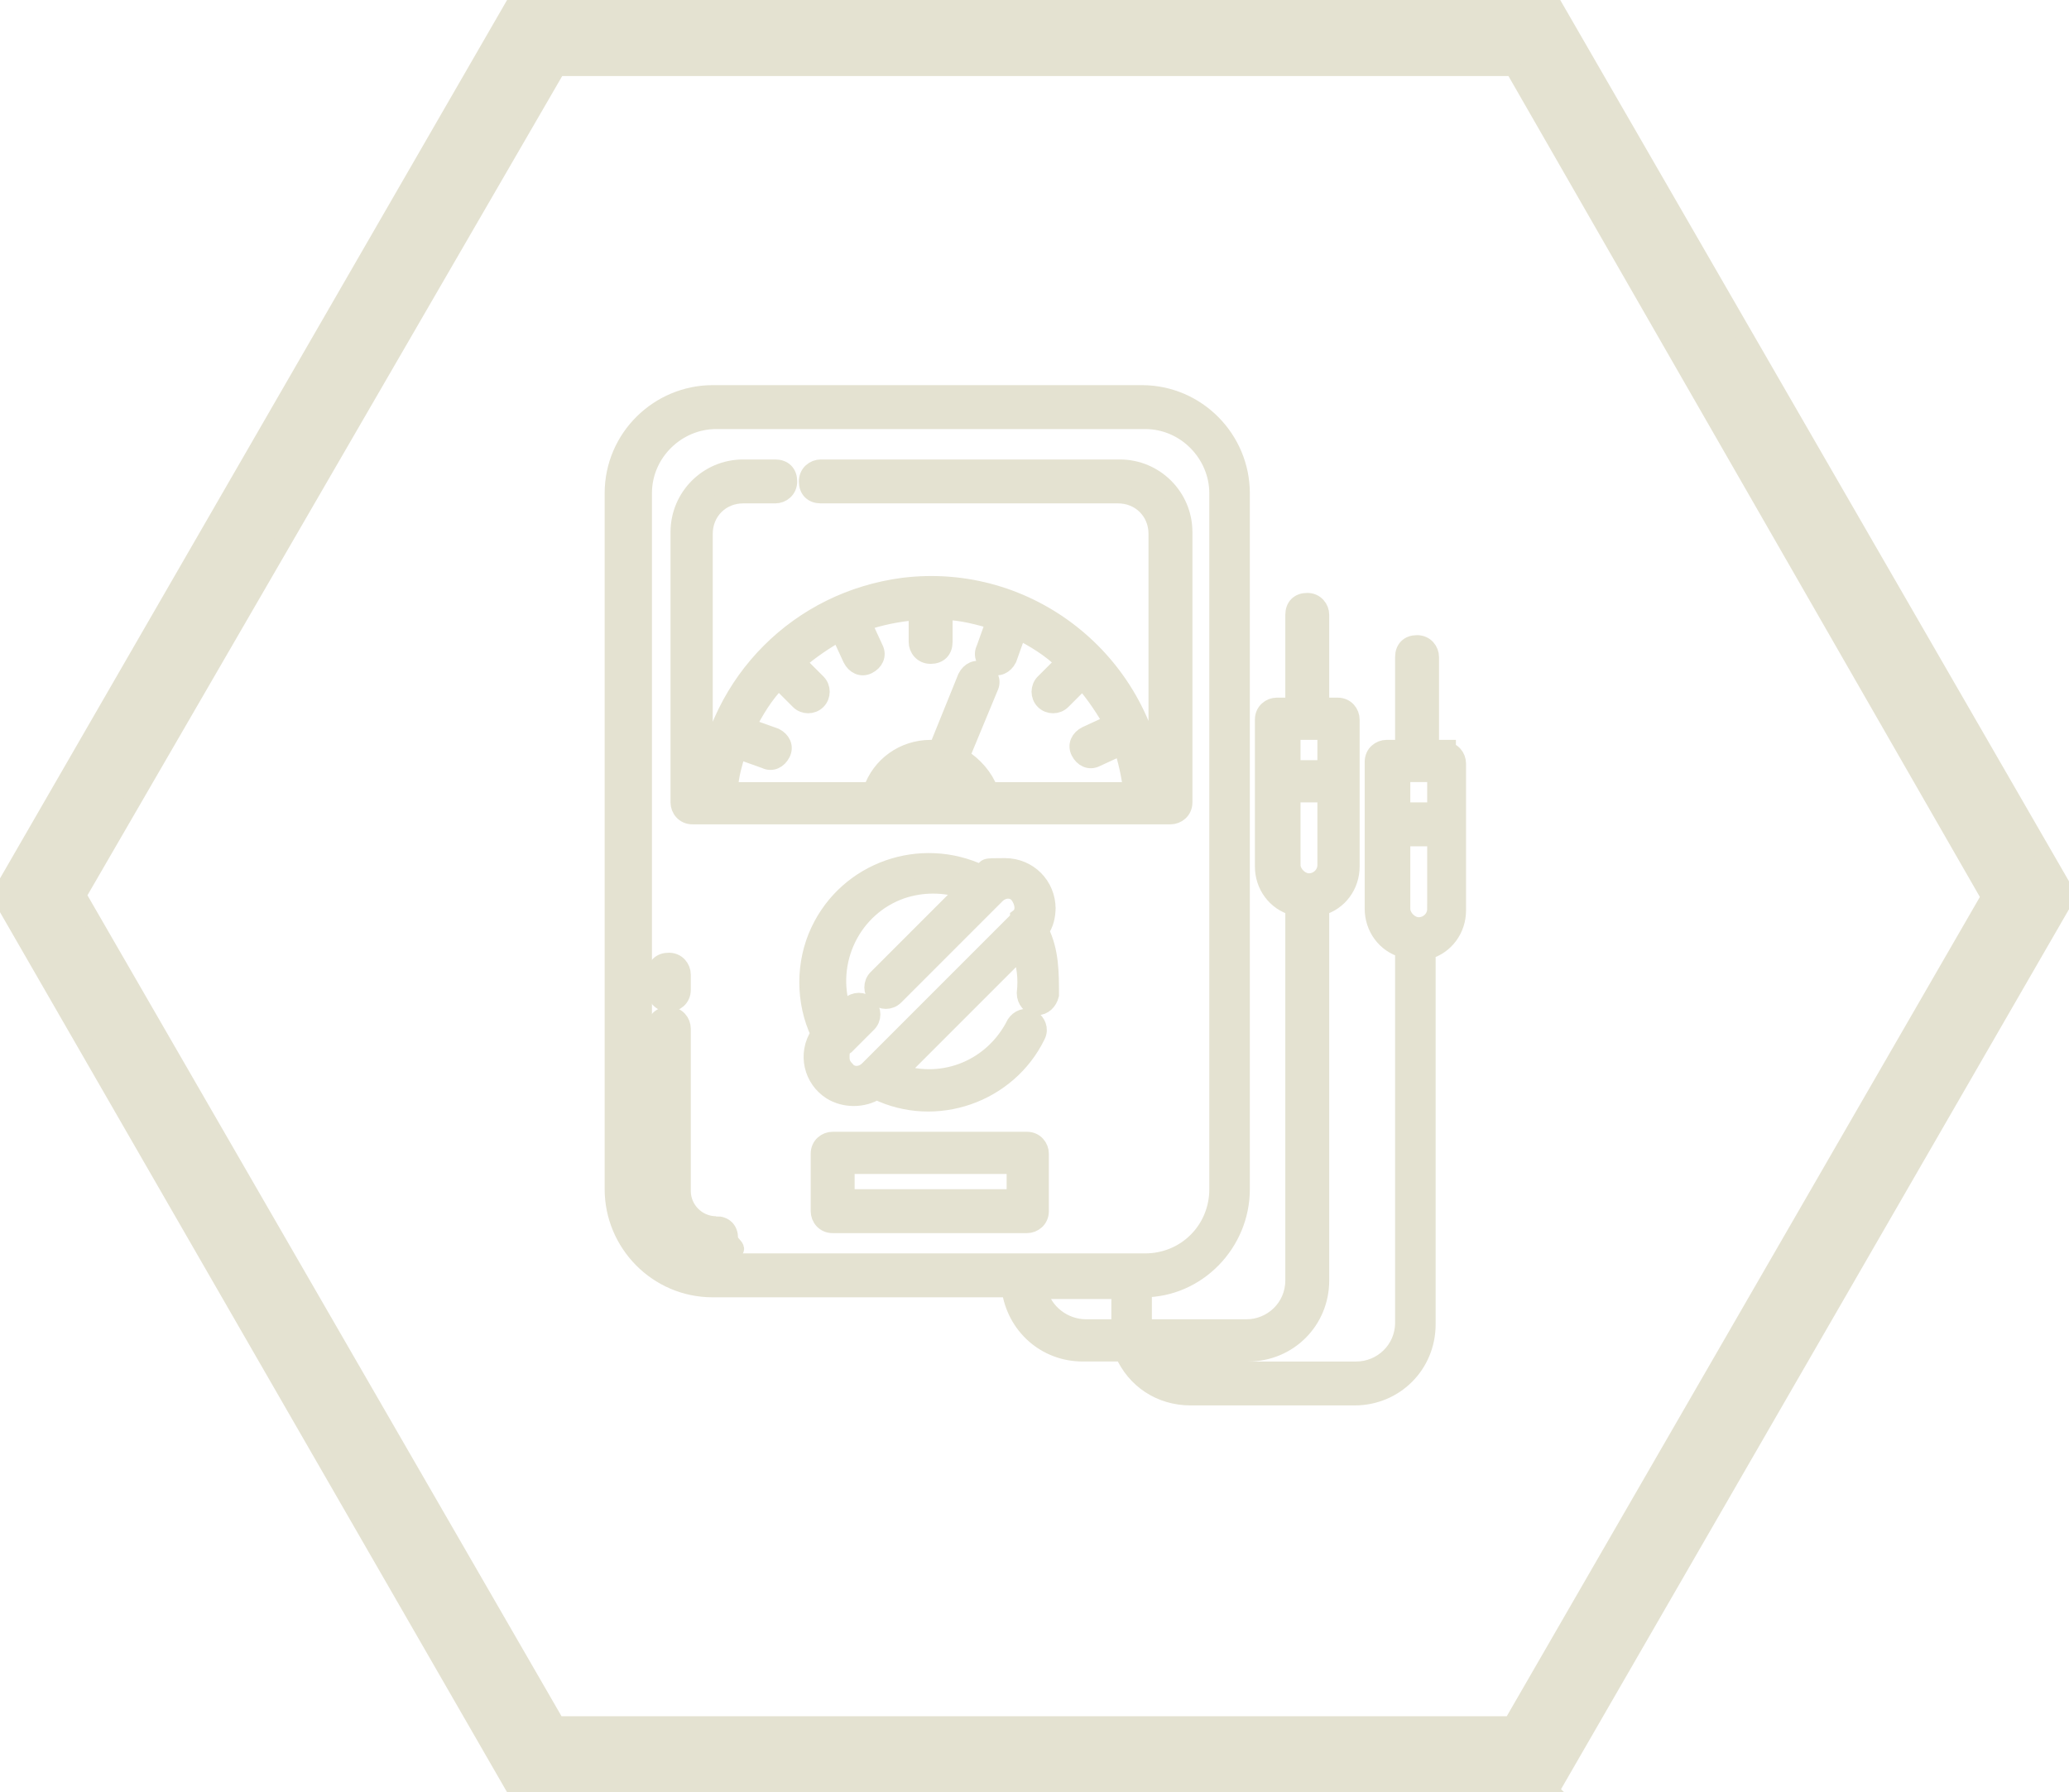 <?xml version="1.0" encoding="UTF-8"?>
<svg id="a" xmlns="http://www.w3.org/2000/svg" version="1.1" viewBox="0 0 122.5 106.1">
  <!-- Generator: Adobe Illustrator 29.6.1, SVG Export Plug-In . SVG Version: 2.1.1 Build 9)  -->
  <defs>
    <style>
      .st0 {
        fill: #e4e2d1;
        stroke: #e4e2d1;
        stroke-miterlimit: 10;
      }
    </style>
  </defs>
  <path class="st0" d="M91.9,106.1H30.6L0,53,30.6,0h61.2l30.6,53-30.6,53h0ZM32.9,102.1h56.6l28.3-49L89.6,4h-56.6L4.6,53l28.3,49h0Z"/>
  <path class="st0" d="M62,53.8c0-1.4-1.1-2.5-2.5-2.5s-1,0-1.4.4c-3.6-1.7-7.9-.2-9.6,3.4-.9,1.9-.9,4.2,0,6.1-.8,1.2-.4,2.7.7,3.4.8.5,1.9.5,2.7,0,3.5,1.7,7.8.2,9.5-3.3.2-.4,0-.8-.3-1-.4-.2-.8,0-1,.3h0c-1.3,2.6-4.2,3.8-6.9,2.9l7.2-7.2c.3.8.4,1.6.3,2.5,0,.4.3.8.7.8h0c.4,0,.7-.3.8-.7,0-1.3,0-2.6-.6-3.8.3-.4.4-.9.4-1.4h0ZM60.2,54.5l-8.8,8.8h0c-.4.4-1,.4-1.3,0-.2-.2-.3-.4-.3-.7s0-.5.3-.7l1.3-1.3c.3-.3.3-.8,0-1.1s-.8-.3-1.1,0l-.4.4c-1-3,.6-6.2,3.5-7.2,1.2-.4,2.5-.4,3.7,0l-5.2,5.2c-.3.3-.3.8,0,1.1s.8.3,1.1,0l6-6h0c.4-.4,1-.4,1.3,0s.4,1,0,1.3h0v.2Z"/>
  <path class="st0" d="M60.8,67.5h-11.5c-.4,0-.8.3-.8.8v3.4c0,.4.3.8.8.8h11.5c.4,0,.8-.3.8-.8v-3.4c0-.4-.3-.8-.8-.8ZM60.1,70.9h-10v-1.9h10v1.9Z"/>
  <path class="st0" d="M42.4,72.5c-1.1,0-2-.9-2-2v-9.6c0-.4-.3-.8-.8-.8s-.8.3-.8.8v9.6c0,2,1.6,3.6,3.6,3.6s.8-.3.8-.8-.3-.8-.8-.8Z"/>
  <path class="st0" d="M39.6,59.4c.4,0,.8-.3.8-.8h0v-.9c0-.4-.3-.8-.8-.8s-.8.3-.8.8v.9c0,.4.3.8.8.8h0Z"/>
  <path class="st0" d="M66.2,27.7h-17.6c-.4,0-.8.3-.8.8s.3.8.8.8h17.6c1.3,0,2.3,1,2.3,2.3v14.9c-.9-7.4-7.6-12.7-15-11.8-6.2.8-11,5.6-11.8,11.8v-14.9c0-1.3,1-2.3,2.3-2.3h1.9c.4,0,.8-.3.8-.8s-.3-.8-.8-.8h-1.9c-2.1,0-3.8,1.7-3.8,3.8v16c0,.4.3.8.8.8h28.3c.4,0,.8-.3.8-.8v-16c0-2.1-1.7-3.8-3.8-3.8h-.1ZM53.3,46.8c.7-1,2.1-1.2,3.1-.5.2,0,.4.3.5.5h-3.6ZM58.6,46.8c-.3-.8-.9-1.5-1.7-2l1.7-4.1c.2-.4,0-.8-.4-1s-.8,0-1,.4h0l-1.7,4.2h-.4c-1.6,0-3,1-3.5,2.5h-8.4c0-.9.3-1.7.5-2.5,0,0,.2,0,.2.2l1.4.5c.4.2.8,0,1-.4s0-.8-.4-1h0l-1.4-.5h-.3c.5-1,1.1-2,1.9-2.8,0,0,0,.2.2.2l1,1c.3.3.8.3,1.1,0s.3-.8,0-1.1l-1-1s-.2,0-.2-.2c.8-.7,1.7-1.3,2.6-1.8v.3l.6,1.3c.2.4.6.6,1,.4s.6-.6.4-1l-.6-1.3s0-.2-.2-.2c1.1-.4,2.2-.6,3.3-.7v1.8c0,.4.3.8.8.8s.8-.3.8-.8v-1.8c1,0,2.1.3,3.1.6,0,0,0,.2-.2.2l-.5,1.4c-.2.4,0,.8.4,1s.8,0,1-.4l.5-1.4v-.3c1,.5,2,1.1,2.8,1.9,0,0-.2,0-.2.2l-1,1c-.3.3-.3.8,0,1.1s.8.3,1.1,0l1-1s0-.2.2-.2c.7.8,1.3,1.7,1.8,2.6h-.3l-1.3.6c-.4.2-.6.6-.4,1s.6.6,1,.4l1.3-.6s.2,0,.2-.2c.3.9.5,1.8.6,2.7h-8.4,0Z"/>
  <path class="st0" d="M85.7,44.3h-1v-5.4c0-.4-.3-.8-.8-.8s-.8.3-.8.8v5.4h-1c-.4,0-.8.3-.8.8v8.7c0,1.1.7,2.1,1.8,2.4v22.1c0,1.6-1.3,2.8-2.8,2.8h-9.7c-.8,0-1.6-.4-2.2-1h5.5c2.4,0,4.3-1.9,4.3-4.3v-22.1c1.1-.3,1.8-1.3,1.8-2.4v-8.7c0-.4-.3-.8-.8-.8h-1v-5.4c0-.4-.3-.8-.8-.8s-.8.3-.8.8v5.4h-1c-.4,0-.8.3-.8.8h0v8.7c0,1.1.7,2.1,1.8,2.4v22.1c0,1.6-1.3,2.8-2.8,2.8h-6.1v-2.3c3.2,0,5.8-2.7,5.8-5.9V29.2c0-3.2-2.6-5.9-5.9-5.9h-25.4c-3.2,0-5.9,2.6-5.9,5.9v41.2c0,3.2,2.6,5.9,5.9,5.9h17.6c.3,2.2,2.1,3.8,4.3,3.8h2.4c.7,1.6,2.2,2.6,4,2.6h9.7c2.4,0,4.3-1.9,4.3-4.3v-22.1c1.1-.3,1.8-1.3,1.8-2.4v-8.7c0-.4-.3-.8-.8-.8h.2ZM76.5,43.3h2v2.2h-2v-2.2ZM76.5,51.2v-4.2h2v4.2c0,.6-.5,1-1,1s-1-.5-1-1ZM64.3,78.6c-1.3,0-2.5-.9-2.8-2.2h4.8v2.2h-2.1,0ZM42.4,74.8c-2.4,0-4.3-1.9-4.3-4.3V29.2c0-2.4,2-4.3,4.3-4.3h25.4c2.4,0,4.3,2,4.3,4.3v41.2c0,2.4-1.9,4.3-4.3,4.3h-25.4ZM85,53.8c0,.6-.5,1-1,1s-1-.5-1-1v-4.2h2v4.2ZM85,48h-2v-2.2h2v2.2Z"/>
</svg>
